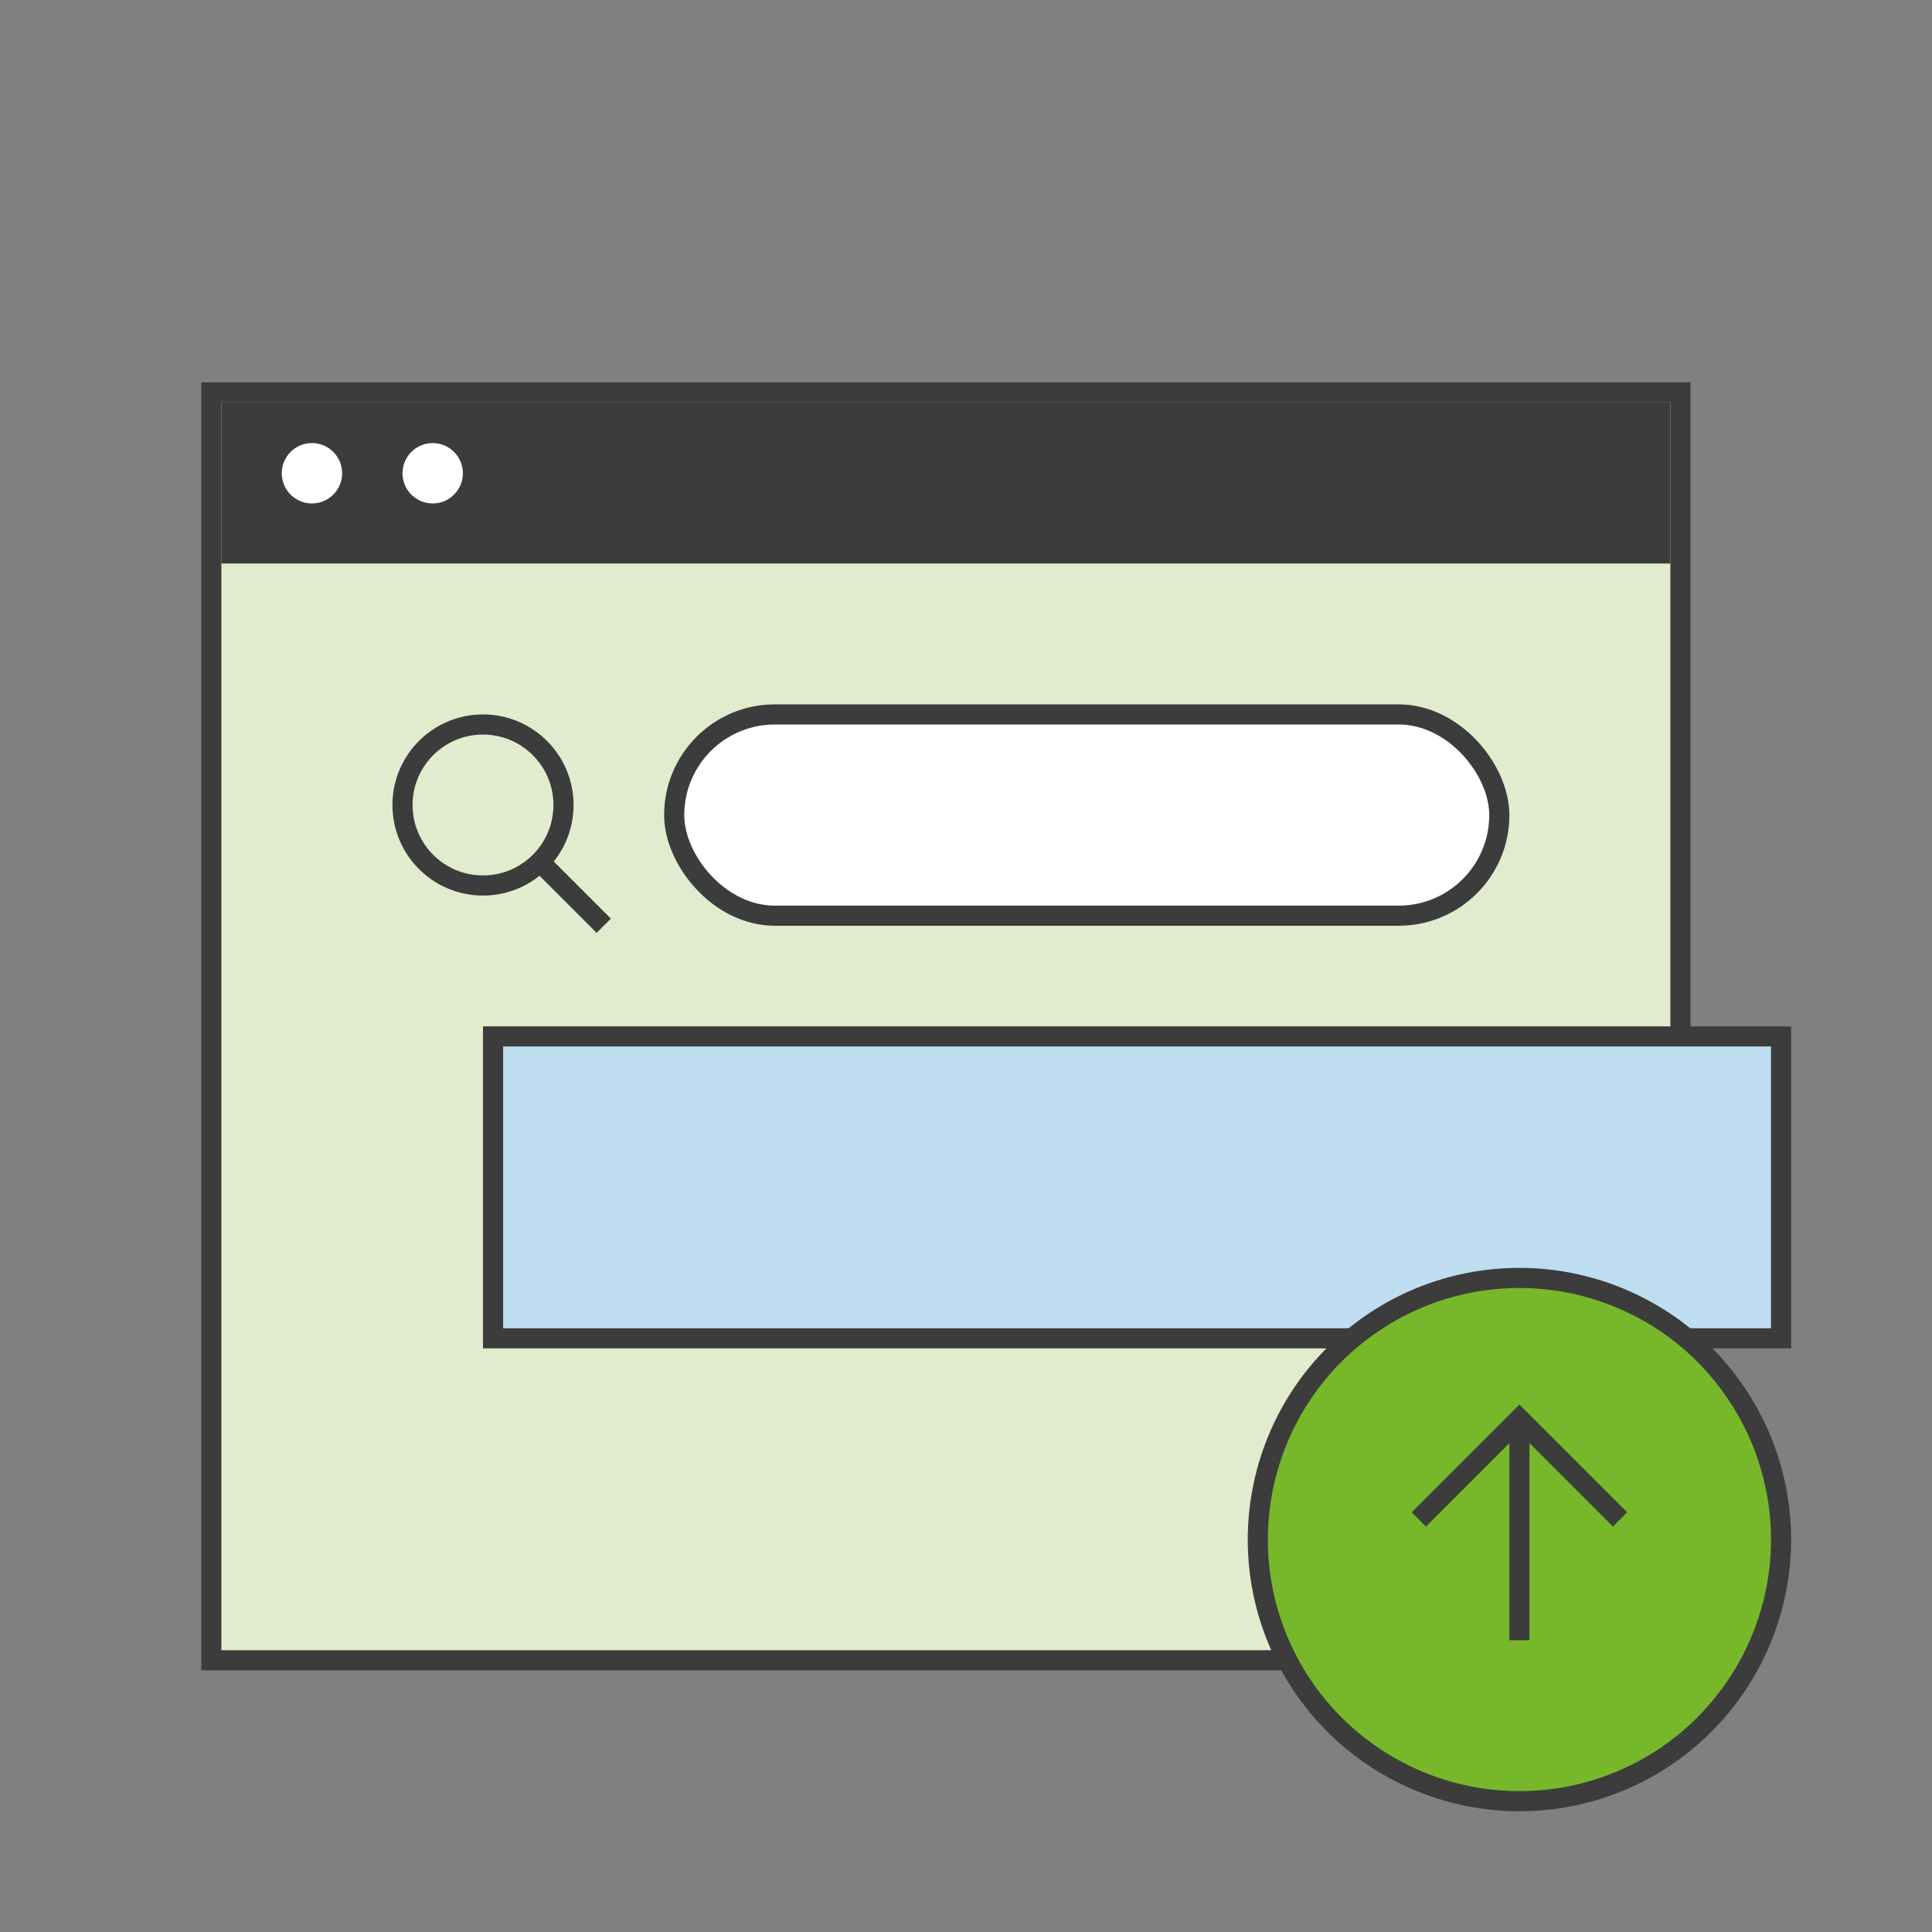 <svg width="96" height="96" viewBox="0 0 96 96" fill="none" xmlns="http://www.w3.org/2000/svg">
<rect x="0" y="0" width="96" height="96" fill="#808080" stroke="none"/>
<path d="M83.5 19.5V82.5H10.5V19.5H83.5Z" fill="#E0ECCD" stroke="#3C3C3C" stroke-miterlimit="1.5"/>
<path d="M82.5 20.5V27.5H11.5V20.5H82.5Z" fill="#3C3C3C" stroke="#3C3C3C" stroke-miterlimit="1.5"/>
<path d="M15.5 25.516C16.605 25.516 17.5 24.62 17.5 23.516C17.5 22.411 16.605 21.516 15.5 21.516C14.395 21.516 13.5 22.411 13.5 23.516C13.5 24.62 14.395 25.516 15.5 25.516Z" fill="white" stroke="#3C3C3C" stroke-miterlimit="1.5"/>
<path d="M21.5 25.516C22.605 25.516 23.5 24.62 23.5 23.516C23.5 22.411 22.605 21.516 21.5 21.516C20.395 21.516 19.5 22.411 19.5 23.516C19.5 24.62 20.395 25.516 21.5 25.516Z" fill="white" stroke="#3C3C3C" stroke-miterlimit="1.5"/>
<path d="M88.5 51.5V66.5H24.5V51.5H88.5Z" fill="#BFDDF1" stroke="#3C3C3C" stroke-miterlimit="1.5" stroke-linecap="square"/>
<path d="M75.5 63.5C78.839 63.5 82.052 64.79 84.462 67.083L84.692 67.308C87.126 69.753 88.5 73.054 88.5 76.5C88.5 79.946 87.126 83.247 84.692 85.692C82.248 88.137 78.947 89.5 75.5 89.5C72.161 89.5 68.948 88.21 66.538 85.917L66.308 85.692C63.863 83.248 62.5 79.947 62.5 76.5C62.5 73.161 63.79 69.948 66.083 67.538L66.308 67.308C68.752 64.863 72.053 63.5 75.5 63.5Z" fill="#76B82A" stroke="#3C3C3C" stroke-miterlimit="1.5" stroke-linecap="square"/>
<path d="M70.5 75.5L75.5 70.5L80.5 75.5" stroke="#3C3C3C"/>
<path d="M75.5 70.5V81.5" stroke="#3C3C3C"/>
<rect x="33.5" y="35.5" width="41" height="10" rx="5" fill="white" stroke="#3C3C3C"/>
<circle cx="24" cy="40" r="4" stroke="#3C3C3C"/>
<path d="M27 43L30 46" stroke="#3C3C3C"/>
</svg>
